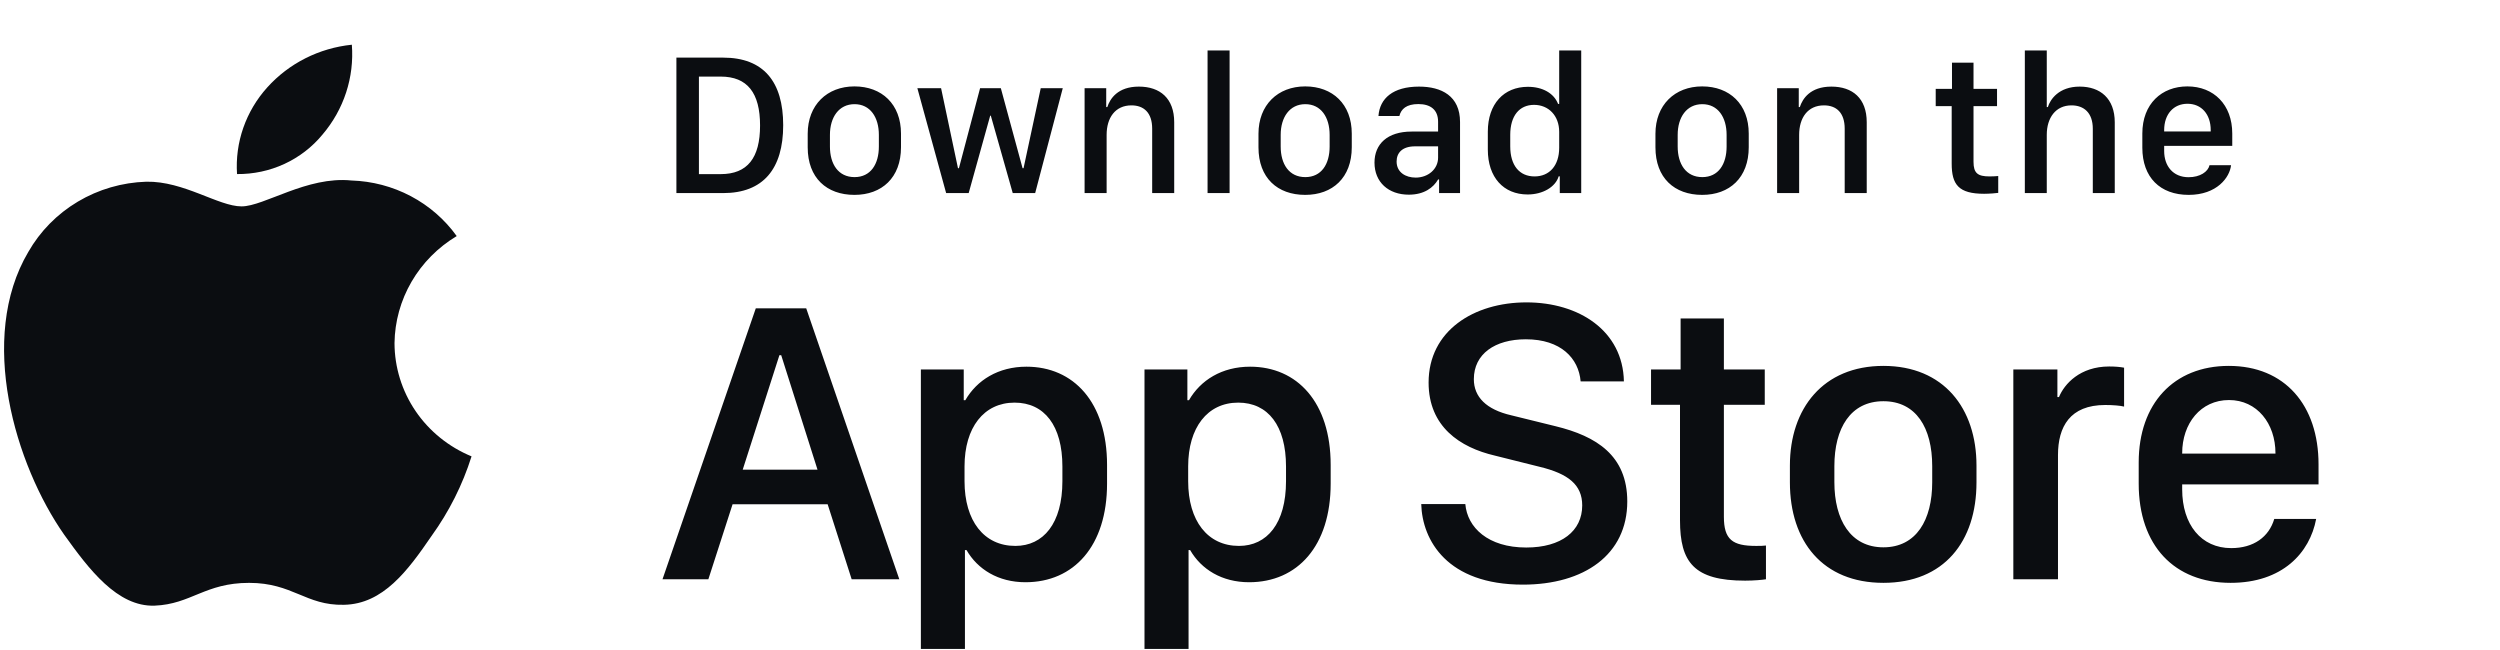 <svg width="123" height="32" viewBox="0 0 123 32" fill="none" xmlns="http://www.w3.org/2000/svg">
<path d="M33.279 2.835H35.579C37.566 2.835 38.533 4.017 38.533 6.16C38.533 8.304 37.556 9.5 35.579 9.5H33.279V2.835ZM34.387 3.768V8.567H35.457C36.775 8.567 37.395 7.771 37.395 6.175C37.395 4.568 36.77 3.768 35.457 3.768H34.387ZM42.039 4.251C43.386 4.251 44.329 5.125 44.329 6.575V7.244C44.329 8.743 43.386 9.588 42.039 9.588C40.672 9.588 39.739 8.753 39.739 7.249V6.58C39.739 5.169 40.686 4.251 42.039 4.251ZM42.044 5.125C41.272 5.125 40.833 5.77 40.833 6.634V7.21C40.833 8.074 41.243 8.714 42.044 8.714C42.835 8.714 43.24 8.079 43.24 7.21V6.634C43.24 5.77 42.815 5.125 42.044 5.125ZM52.288 4.339L50.93 9.5H49.827L48.748 5.691H48.718L47.659 9.5H46.55L45.134 4.339H46.301L47.132 8.274H47.18L48.22 4.339H49.241L50.31 8.274H50.359L51.204 4.339H52.288ZM53.362 9.5V4.339H54.426V5.267H54.48C54.612 4.861 54.988 4.261 56.033 4.261C57.073 4.261 57.771 4.837 57.771 6.014V9.5H56.687V6.331C56.687 5.545 56.277 5.184 55.667 5.184C54.866 5.184 54.446 5.799 54.446 6.634V9.5H53.362ZM59.412 9.5V2.483H60.496V9.5H59.412ZM64.216 4.251C65.564 4.251 66.507 5.125 66.507 6.575V7.244C66.507 8.743 65.564 9.588 64.216 9.588C62.849 9.588 61.917 8.753 61.917 7.249V6.58C61.917 5.169 62.864 4.251 64.216 4.251ZM64.221 5.125C63.45 5.125 63.01 5.77 63.01 6.634V7.21C63.01 8.074 63.42 8.714 64.221 8.714C65.012 8.714 65.418 8.079 65.418 7.21V6.634C65.418 5.77 64.993 5.125 64.221 5.125ZM69.314 9.578C68.313 9.578 67.625 8.963 67.625 8.001C67.625 7.088 68.259 6.473 69.451 6.473H70.754V5.989C70.754 5.398 70.379 5.12 69.783 5.12C69.197 5.12 68.933 5.364 68.85 5.706H67.82C67.883 4.842 68.533 4.261 69.817 4.261C70.921 4.261 71.834 4.72 71.834 6.004V9.5H70.803V8.831H70.754C70.525 9.227 70.076 9.578 69.314 9.578ZM69.651 8.738C70.266 8.738 70.754 8.318 70.754 7.757V7.2H69.622C68.992 7.2 68.713 7.518 68.713 7.947C68.713 8.484 69.163 8.738 69.651 8.738ZM75.174 4.271C75.901 4.271 76.458 4.593 76.658 5.115H76.712V2.483H77.796V9.5H76.741V8.675H76.687C76.531 9.197 75.911 9.568 75.159 9.568C73.972 9.568 73.201 8.724 73.201 7.361V6.478C73.201 5.115 73.987 4.271 75.174 4.271ZM75.476 5.159C74.754 5.159 74.304 5.696 74.304 6.634V7.2C74.304 8.143 74.758 8.68 75.501 8.68C76.233 8.68 76.712 8.147 76.712 7.269V6.487C76.712 5.691 76.189 5.159 75.476 5.159ZM83.748 4.251C85.095 4.251 86.038 5.125 86.038 6.575V7.244C86.038 8.743 85.095 9.588 83.748 9.588C82.38 9.588 81.448 8.753 81.448 7.249V6.58C81.448 5.169 82.395 4.251 83.748 4.251ZM83.753 5.125C82.981 5.125 82.542 5.77 82.542 6.634V7.21C82.542 8.074 82.952 8.714 83.753 8.714C84.544 8.714 84.949 8.079 84.949 7.21V6.634C84.949 5.77 84.524 5.125 83.753 5.125ZM87.434 9.5V4.339H88.499V5.267H88.552C88.684 4.861 89.06 4.261 90.105 4.261C91.145 4.261 91.843 4.837 91.843 6.014V9.5H90.759V6.331C90.759 5.545 90.349 5.184 89.739 5.184C88.938 5.184 88.518 5.799 88.518 6.634V9.5H87.434ZM96.038 4.373V3.084H97.097V4.373H98.254V5.223H97.097V7.962C97.097 8.523 97.307 8.68 97.888 8.68C98.035 8.68 98.23 8.67 98.313 8.66V9.49C98.225 9.505 97.864 9.534 97.62 9.534C96.365 9.534 96.023 9.085 96.023 8.05V5.223H95.237V4.373H96.038ZM99.622 9.5V2.483H100.701V5.267H100.755C100.867 4.9 101.287 4.261 102.322 4.261C103.328 4.261 104.046 4.842 104.046 6.019V9.5H102.966V6.336C102.966 5.55 102.532 5.184 101.917 5.184C101.14 5.184 100.701 5.794 100.701 6.634V9.5H99.622ZM107.683 9.588C106.277 9.588 105.403 8.724 105.403 7.269V6.57C105.403 5.105 106.36 4.251 107.62 4.251C108.914 4.251 109.827 5.149 109.827 6.57V7.176H106.477V7.43C106.477 8.172 106.917 8.719 107.678 8.719C108.245 8.719 108.635 8.45 108.709 8.128H109.768C109.705 8.724 109.075 9.588 107.683 9.588ZM106.477 6.468H108.767V6.399C108.767 5.623 108.313 5.105 107.625 5.105C106.936 5.105 106.477 5.623 106.477 6.399V6.468Z" fill="#0B0D11"/>
<path d="M34.851 28.5H32.595L37.185 15.17H39.666L44.246 28.5H41.902L40.72 24.809H36.043L34.851 28.5ZM38.435 17.475H38.347L36.541 23.109H40.222L38.435 17.475ZM50.453 28.646C49.115 28.646 48.1 28.012 47.553 27.064H47.475V31.928H45.307V18.178H47.416V19.691H47.494C48.061 18.705 49.115 18.041 50.502 18.041C52.817 18.041 54.467 19.789 54.467 22.875V23.793C54.467 26.859 52.836 28.646 50.453 28.646ZM49.955 26.859C51.332 26.859 52.27 25.756 52.27 23.676V22.953C52.27 20.951 51.391 19.809 49.916 19.809C48.403 19.809 47.455 21.039 47.455 22.943V23.676C47.455 25.629 48.412 26.859 49.955 26.859ZM61.456 28.646C60.118 28.646 59.102 28.012 58.555 27.064H58.477V31.928H56.309V18.178H58.419V19.691H58.497C59.063 18.705 60.118 18.041 61.505 18.041C63.819 18.041 65.469 19.789 65.469 22.875V23.793C65.469 26.859 63.839 28.646 61.456 28.646ZM60.958 26.859C62.335 26.859 63.272 25.756 63.272 23.676V22.953C63.272 20.951 62.393 19.809 60.919 19.809C59.405 19.809 58.458 21.039 58.458 22.943V23.676C58.458 25.629 59.415 26.859 60.958 26.859ZM69.925 24.799H72.094C72.191 25.951 73.207 26.938 75.091 26.938C76.82 26.938 77.845 26.127 77.845 24.867C77.845 23.852 77.162 23.305 75.736 22.963L73.549 22.416C71.83 22.016 70.287 20.99 70.287 18.822C70.287 16.273 72.513 14.877 75.101 14.877C77.689 14.877 79.847 16.273 79.896 18.764H77.767C77.67 17.631 76.8 16.693 75.072 16.693C73.549 16.693 72.513 17.416 72.513 18.656C72.513 19.525 73.119 20.15 74.359 20.434L76.537 20.971C78.539 21.459 80.062 22.406 80.062 24.672C80.062 27.289 77.943 28.764 74.925 28.764C71.215 28.764 69.974 26.596 69.925 24.799ZM82.686 18.178V15.668H84.815V18.178H86.826V19.916H84.815V25.424C84.815 26.547 85.235 26.859 86.397 26.859C86.582 26.859 86.758 26.859 86.885 26.84V28.5C86.709 28.529 86.299 28.568 85.86 28.568C83.35 28.568 82.656 27.67 82.656 25.6V19.916H81.231V18.178H82.686ZM92.663 18.002C95.632 18.002 97.243 20.092 97.243 22.904V23.734C97.243 26.645 95.641 28.676 92.663 28.676C89.684 28.676 88.063 26.645 88.063 23.734V22.904C88.063 20.102 89.694 18.002 92.663 18.002ZM92.663 19.74C91.052 19.74 90.251 21.059 90.251 22.934V23.725C90.251 25.57 91.042 26.928 92.663 26.928C94.284 26.928 95.065 25.58 95.065 23.725V22.934C95.065 21.049 94.274 19.74 92.663 19.74ZM99.056 28.5V18.178H101.224V19.535H101.302C101.566 18.891 102.337 18.031 103.773 18.031C104.056 18.031 104.3 18.051 104.505 18.09V20.004C104.32 19.955 103.939 19.926 103.577 19.926C101.839 19.926 101.253 21 101.253 22.387V28.5H99.056ZM109.746 28.676C106.982 28.676 105.224 26.85 105.224 23.793V22.748C105.224 19.867 106.943 18.002 109.658 18.002C112.412 18.002 114.072 19.936 114.072 22.846V23.832H107.363V24.076C107.363 25.814 108.301 26.967 109.775 26.967C110.879 26.967 111.631 26.42 111.894 25.531H113.955C113.642 27.201 112.295 28.676 109.746 28.676ZM107.363 22.318H111.953V22.299C111.953 20.834 111.045 19.682 109.668 19.682C108.271 19.682 107.363 20.834 107.363 22.299V22.318Z" fill="#0B0D11"/>
<path d="M19.41 16.878C19.424 15.82 19.712 14.783 20.247 13.862C20.782 12.942 21.546 12.169 22.47 11.615C21.883 10.797 21.109 10.124 20.21 9.65C19.311 9.175 18.31 8.912 17.288 8.88C15.108 8.657 12.995 10.154 11.884 10.154C10.751 10.154 9.041 8.903 7.199 8.94C6.008 8.977 4.847 9.315 3.829 9.921C2.811 10.527 1.972 11.38 1.392 12.397C-1.118 16.641 0.754 22.878 3.159 26.309C4.363 27.988 5.769 29.865 7.609 29.798C9.41 29.725 10.082 28.677 12.256 28.677C14.409 28.677 15.04 29.798 16.918 29.756C18.85 29.725 20.068 28.069 21.229 26.373C22.093 25.176 22.759 23.853 23.2 22.453C22.077 21.99 21.119 21.214 20.445 20.223C19.772 19.231 19.412 18.068 19.41 16.878Z" fill="#0B0D11"/>
<path d="M15.864 6.624C16.918 5.389 17.436 3.802 17.311 2.2C15.701 2.365 14.214 3.116 13.147 4.303C12.625 4.883 12.225 5.558 11.97 6.289C11.715 7.02 11.611 7.793 11.662 8.564C12.467 8.572 13.263 8.402 13.991 8.066C14.719 7.73 15.359 7.237 15.864 6.624Z" fill="#0B0D11"/>
</svg>
